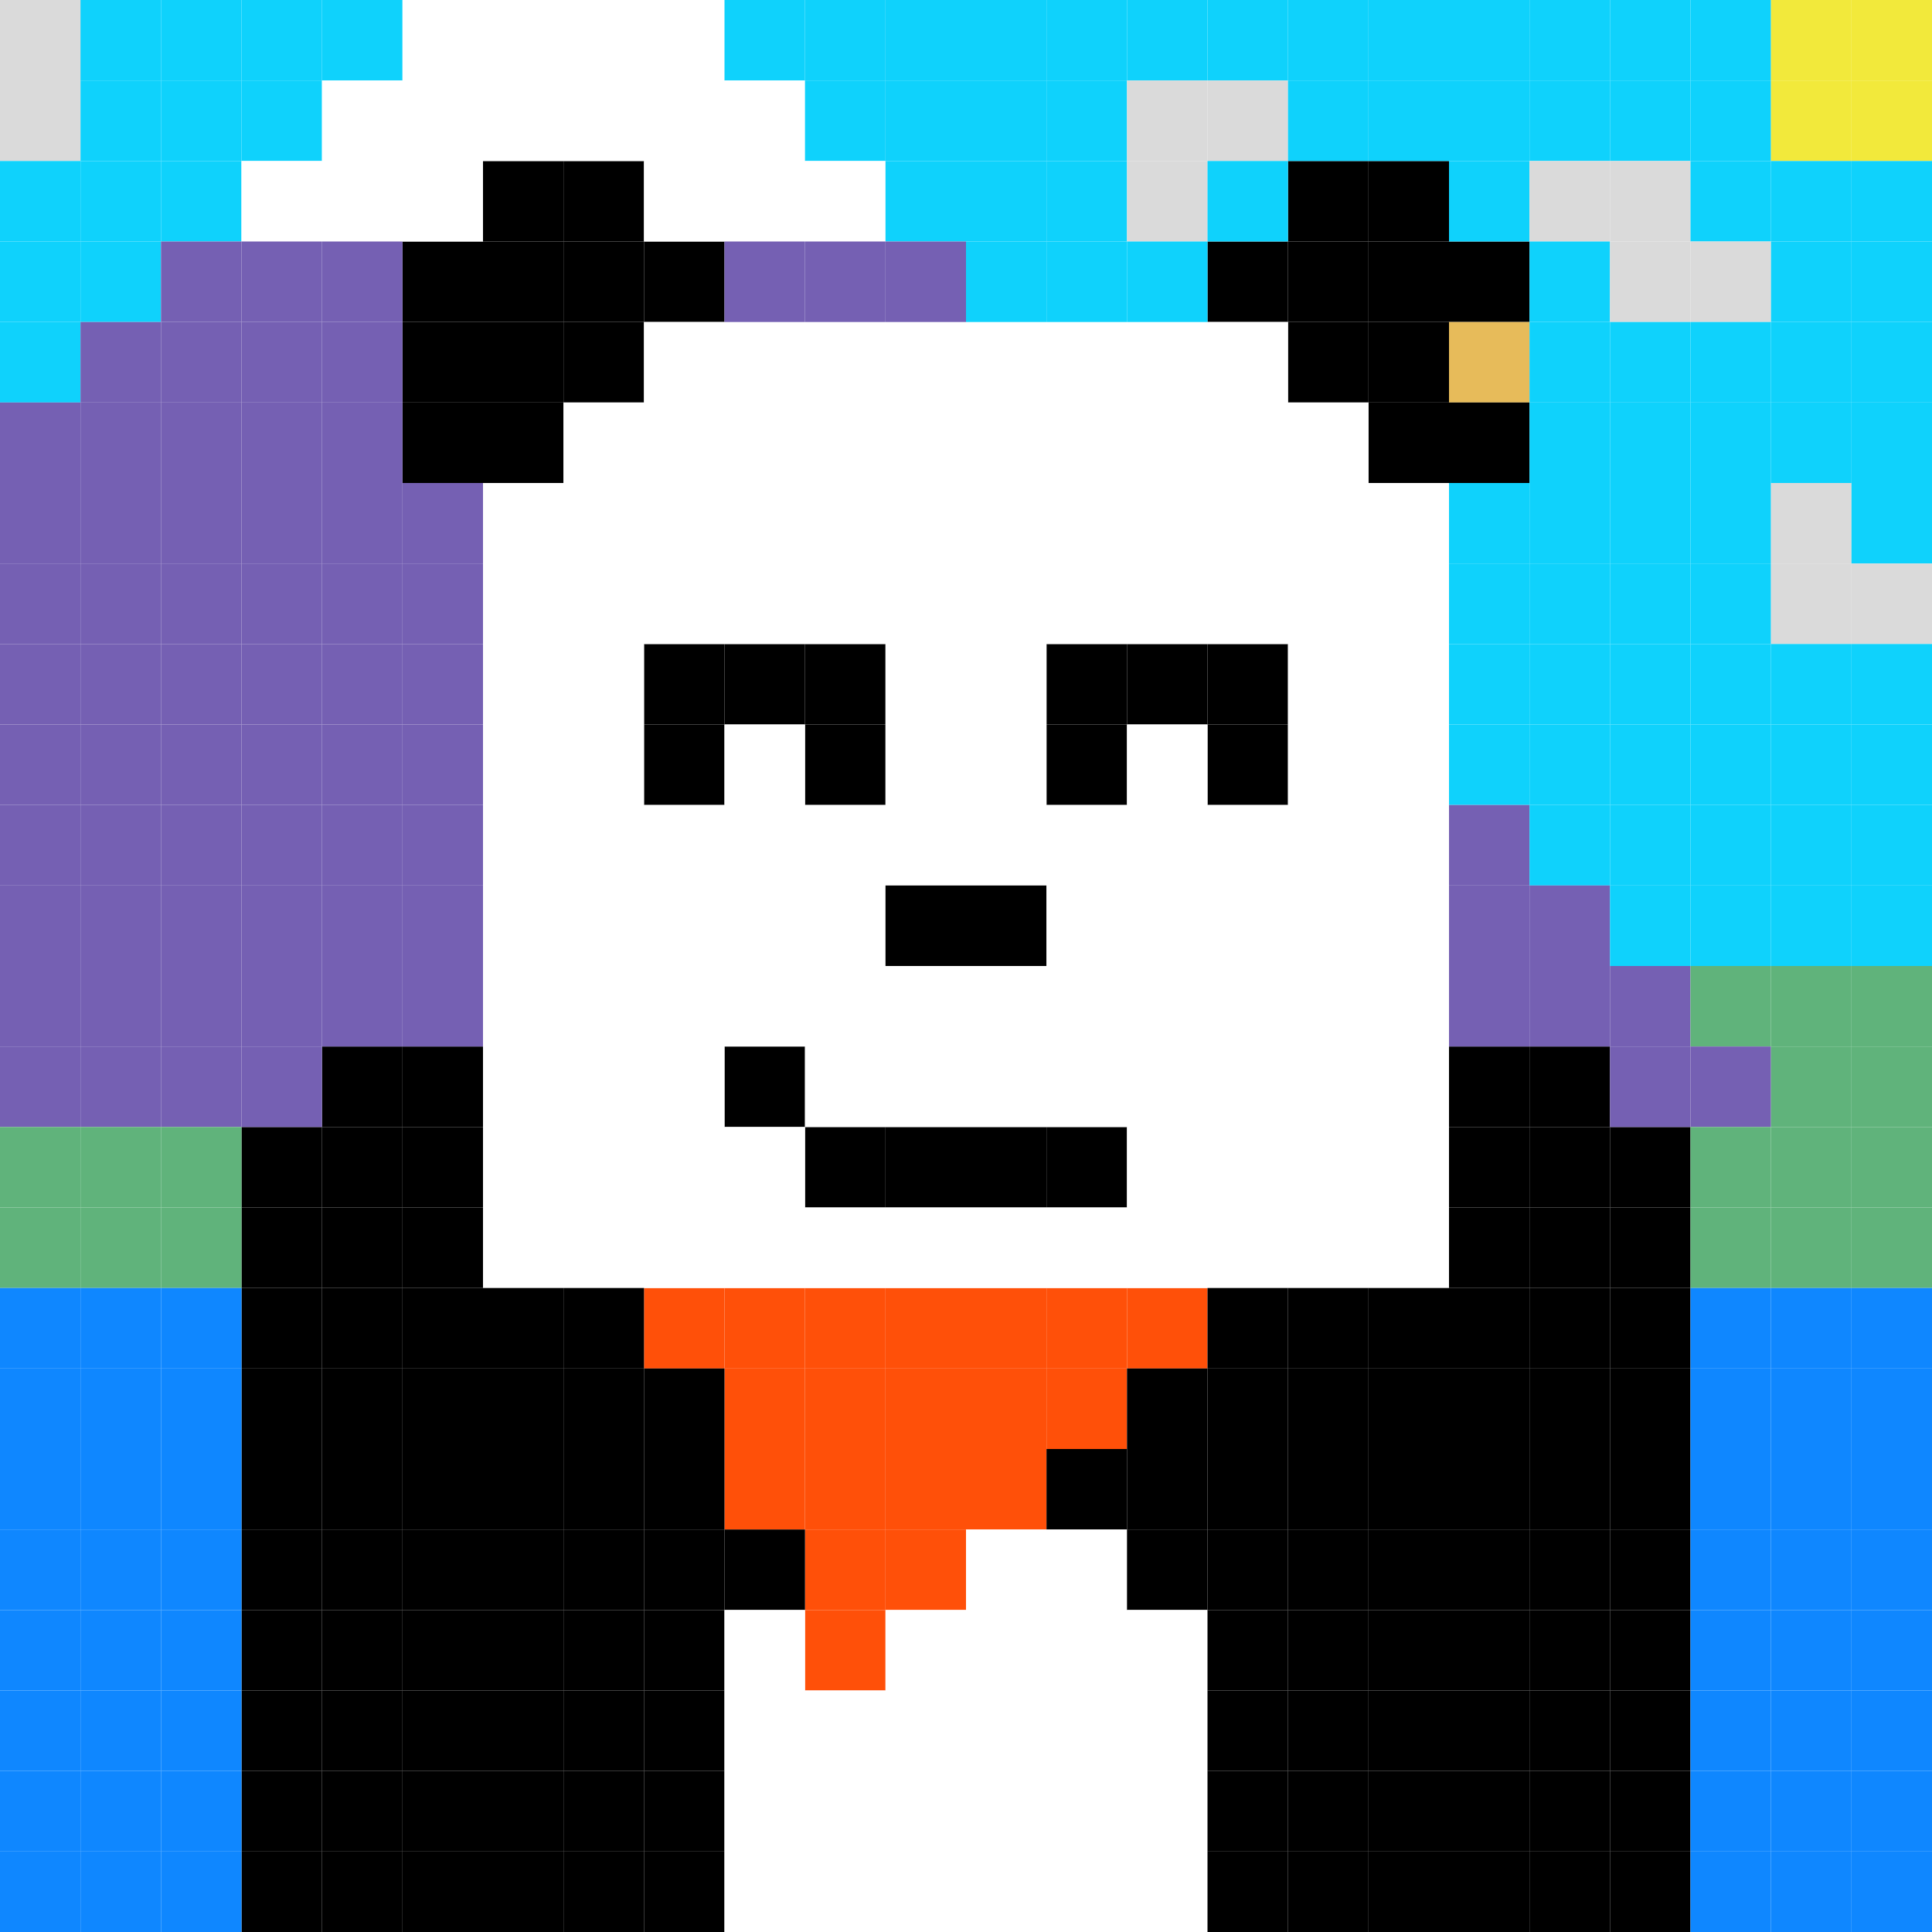 <svg id="panda-svg" xmlns="http://www.w3.org/2000/svg" preserveAspectRatio="xMinYMin meet" viewBox="0 0 24 24"><rect x="0" y="0" width="24" height="24" fill="#333333" stroke="none"/> <g id="panda"><rect class='c00' x='8' y='8'/><rect class='c00' x='8' y='9'/><rect class='c00' x='9' y='8'/><rect class='c00' x='10' y='8'/><rect class='c00' x='10' y='9'/><rect class='c00' x='13' y='8'/><rect class='c00' x='13' y='9'/><rect class='c00' x='14' y='8'/><rect class='c00' x='15' y='8'/><rect class='c00' x='15' y='9'/><rect class='c00' x='9' y='13'/><rect class='c00' x='10' y='14'/><rect class='c00' x='11' y='14'/><rect class='c00' x='12' y='14'/><rect class='c00' x='13' y='14'/><rect class='c00' x='5' y='3'/><rect class='c00' x='5' y='4'/><rect class='c00' x='5' y='5'/><rect class='c00' x='6' y='2'/><rect class='c00' x='6' y='3'/><rect class='c00' x='6' y='4'/><rect class='c00' x='6' y='5'/><rect class='c00' x='7' y='2'/><rect class='c00' x='7' y='3'/><rect class='c00' x='7' y='4'/><rect class='c00' x='8' y='3'/><rect class='c00' x='15' y='3'/><rect class='c00' x='16' y='2'/><rect class='c00' x='16' y='3'/><rect class='c00' x='16' y='4'/><rect class='c00' x='17' y='2'/><rect class='c00' x='17' y='3'/><rect class='c00' x='17' y='4'/><rect class='c00' x='17' y='5'/><rect class='c00' x='18' y='3'/><rect class='c22' x='18' y='4'/><rect class='c00' x='18' y='5'/><rect class='c11' x='8' y='16'/><rect class='c11' x='9' y='16'/><rect class='c11' x='9' y='17'/><rect class='c11' x='9' y='18'/><rect class='c11' x='10' y='16'/><rect class='c11' x='10' y='17'/><rect class='c11' x='10' y='18'/><rect class='c11' x='10' y='19'/><rect class='c11' x='10' y='20'/><rect class='c11' x='11' y='16'/><rect class='c11' x='11' y='17'/><rect class='c11' x='11' y='18'/><rect class='c11' x='11' y='19'/><rect class='c11' x='12' y='16'/><rect class='c11' x='12' y='17'/><rect class='c11' x='12' y='18'/><rect class='c11' x='13' y='16'/><rect class='c11' x='13' y='17'/><rect class='c11' x='14' y='16'/><rect class='c01' x='6' y='6'/><rect class='c01' x='6' y='7'/><rect class='c01' x='6' y='8'/><rect class='c01' x='6' y='9'/><rect class='c01' x='6' y='10'/><rect class='c01' x='6' y='11'/><rect class='c01' x='6' y='12'/><rect class='c01' x='6' y='13'/><rect class='c01' x='6' y='14'/><rect class='c01' x='6' y='15'/><rect class='c01' x='7' y='5'/><rect class='c01' x='7' y='6'/><rect class='c01' x='7' y='7'/><rect class='c01' x='7' y='8'/><rect class='c01' x='7' y='9'/><rect class='c01' x='7' y='10'/><rect class='c01' x='7' y='11'/><rect class='c01' x='7' y='12'/><rect class='c01' x='7' y='13'/><rect class='c01' x='7' y='14'/><rect class='c01' x='7' y='15'/><rect class='c01' x='8' y='4'/><rect class='c01' x='8' y='5'/><rect class='c01' x='8' y='6'/><rect class='c01' x='8' y='7'/><rect class='c01' x='8' y='10'/><rect class='c01' x='8' y='11'/><rect class='c01' x='8' y='12'/><rect class='c01' x='8' y='13'/><rect class='c01' x='8' y='14'/><rect class='c01' x='8' y='15'/><rect class='c01' x='9' y='4'/><rect class='c01' x='9' y='5'/><rect class='c01' x='9' y='6'/><rect class='c01' x='9' y='7'/><rect class='c01' x='9' y='9'/><rect class='c01' x='9' y='10'/><rect class='c01' x='9' y='11'/><rect class='c01' x='9' y='12'/><rect class='c01' x='9' y='14'/><rect class='c01' x='9' y='15'/><rect class='c01' x='10' y='4'/><rect class='c01' x='10' y='5'/><rect class='c01' x='10' y='6'/><rect class='c01' x='10' y='7'/><rect class='c01' x='10' y='10'/><rect class='c01' x='10' y='11'/><rect class='c01' x='10' y='12'/><rect class='c01' x='10' y='13'/><rect class='c01' x='10' y='15'/><rect class='c01' x='11' y='4'/><rect class='c01' x='11' y='5'/><rect class='c01' x='11' y='6'/><rect class='c01' x='11' y='7'/><rect class='c01' x='11' y='8'/><rect class='c01' x='11' y='9'/><rect class='c01' x='11' y='10'/><rect class='c00' x='11' y='11'/><rect class='c01' x='11' y='12'/><rect class='c01' x='11' y='13'/><rect class='c01' x='11' y='15'/><rect class='c01' x='12' y='4'/><rect class='c01' x='12' y='5'/><rect class='c01' x='12' y='6'/><rect class='c01' x='12' y='7'/><rect class='c01' x='12' y='8'/><rect class='c01' x='12' y='9'/><rect class='c01' x='12' y='10'/><rect class='c00' x='12' y='11'/><rect class='c01' x='12' y='12'/><rect class='c01' x='12' y='13'/><rect class='c01' x='12' y='15'/><rect class='c01' x='13' y='4'/><rect class='c01' x='13' y='5'/><rect class='c01' x='13' y='6'/><rect class='c01' x='13' y='7'/><rect class='c01' x='13' y='10'/><rect class='c01' x='13' y='11'/><rect class='c01' x='13' y='12'/><rect class='c01' x='13' y='13'/><rect class='c01' x='13' y='15'/><rect class='c01' x='14' y='4'/><rect class='c01' x='14' y='5'/><rect class='c01' x='14' y='6'/><rect class='c01' x='14' y='7'/><rect class='c01' x='14' y='9'/><rect class='c01' x='14' y='10'/><rect class='c01' x='14' y='11'/><rect class='c01' x='14' y='12'/><rect class='c01' x='14' y='13'/><rect class='c01' x='14' y='14'/><rect class='c01' x='14' y='15'/><rect class='c01' x='15' y='4'/><rect class='c01' x='15' y='5'/><rect class='c01' x='15' y='6'/><rect class='c01' x='15' y='7'/><rect class='c01' x='15' y='10'/><rect class='c01' x='15' y='11'/><rect class='c01' x='15' y='12'/><rect class='c01' x='15' y='13'/><rect class='c01' x='15' y='14'/><rect class='c01' x='15' y='15'/><rect class='c01' x='16' y='5'/><rect class='c01' x='16' y='6'/><rect class='c01' x='16' y='7'/><rect class='c01' x='16' y='8'/><rect class='c01' x='16' y='9'/><rect class='c01' x='16' y='10'/><rect class='c01' x='16' y='11'/><rect class='c01' x='16' y='12'/><rect class='c01' x='16' y='13'/><rect class='c01' x='16' y='14'/><rect class='c01' x='16' y='15'/><rect class='c01' x='17' y='6'/><rect class='c01' x='17' y='7'/><rect class='c01' x='17' y='8'/><rect class='c01' x='17' y='9'/><rect class='c01' x='17' y='10'/><rect class='c01' x='17' y='11'/><rect class='c01' x='17' y='12'/><rect class='c01' x='17' y='13'/><rect class='c01' x='17' y='14'/><rect class='c01' x='17' y='15'/><rect class='c00' x='3' y='14'/><rect class='c00' x='3' y='15'/><rect class='c00' x='3' y='16'/><rect class='c00' x='3' y='17'/><rect class='c00' x='3' y='18'/><rect class='c00' x='3' y='19'/><rect class='c00' x='3' y='20'/><rect class='c00' x='3' y='21'/><rect class='c00' x='3' y='22'/><rect class='c00' x='3' y='23'/><rect class='c00' x='4' y='13'/><rect class='c00' x='4' y='14'/><rect class='c00' x='4' y='15'/><rect class='c00' x='4' y='16'/><rect class='c00' x='4' y='17'/><rect class='c00' x='4' y='18'/><rect class='c00' x='4' y='19'/><rect class='c00' x='4' y='20'/><rect class='c00' x='4' y='21'/><rect class='c00' x='4' y='22'/><rect class='c00' x='4' y='23'/><rect class='c00' x='5' y='13'/><rect class='c00' x='5' y='14'/><rect class='c00' x='5' y='15'/><rect class='c00' x='5' y='16'/><rect class='c00' x='5' y='17'/><rect class='c00' x='5' y='18'/><rect class='c00' x='5' y='19'/><rect class='c00' x='5' y='20'/><rect class='c00' x='5' y='21'/><rect class='c00' x='5' y='22'/><rect class='c00' x='5' y='23'/><rect class='c00' x='6' y='16'/><rect class='c00' x='6' y='17'/><rect class='c00' x='6' y='18'/><rect class='c00' x='6' y='19'/><rect class='c00' x='6' y='20'/><rect class='c00' x='6' y='21'/><rect class='c00' x='6' y='22'/><rect class='c00' x='6' y='23'/><rect class='c00' x='7' y='16'/><rect class='c00' x='7' y='17'/><rect class='c00' x='7' y='18'/><rect class='c00' x='7' y='19'/><rect class='c00' x='7' y='20'/><rect class='c00' x='7' y='21'/><rect class='c00' x='7' y='22'/><rect class='c00' x='7' y='23'/><rect class='c00' x='8' y='17'/><rect class='c00' x='8' y='18'/><rect class='c00' x='8' y='19'/><rect class='c00' x='8' y='20'/><rect class='c00' x='8' y='21'/><rect class='c00' x='8' y='22'/><rect class='c00' x='8' y='23'/><rect class='c00' x='9' y='19'/><rect class='c01' x='9' y='20'/><rect class='c01' x='9' y='21'/><rect class='c01' x='9' y='22'/><rect class='c01' x='9' y='23'/><rect class='c01' x='10' y='21'/><rect class='c01' x='10' y='22'/><rect class='c01' x='10' y='23'/><rect class='c01' x='11' y='20'/><rect class='c01' x='11' y='21'/><rect class='c01' x='11' y='22'/><rect class='c01' x='11' y='23'/><rect class='c01' x='12' y='19'/><rect class='c01' x='12' y='20'/><rect class='c01' x='12' y='21'/><rect class='c01' x='12' y='22'/><rect class='c01' x='12' y='23'/><rect class='c00' x='13' y='18'/><rect class='c01' x='13' y='19'/><rect class='c01' x='13' y='20'/><rect class='c01' x='13' y='21'/><rect class='c01' x='13' y='22'/><rect class='c01' x='13' y='23'/><rect class='c00' x='14' y='17'/><rect class='c00' x='14' y='18'/><rect class='c00' x='14' y='19'/><rect class='c01' x='14' y='20'/><rect class='c01' x='14' y='21'/><rect class='c01' x='14' y='22'/><rect class='c01' x='14' y='23'/><rect class='c00' x='15' y='16'/><rect class='c00' x='15' y='17'/><rect class='c00' x='15' y='18'/><rect class='c00' x='15' y='19'/><rect class='c00' x='15' y='20'/><rect class='c00' x='15' y='21'/><rect class='c00' x='15' y='22'/><rect class='c00' x='15' y='23'/><rect class='c00' x='16' y='16'/><rect class='c00' x='16' y='17'/><rect class='c00' x='16' y='18'/><rect class='c00' x='16' y='19'/><rect class='c00' x='16' y='20'/><rect class='c00' x='16' y='21'/><rect class='c00' x='16' y='22'/><rect class='c00' x='16' y='23'/><rect class='c00' x='17' y='16'/><rect class='c00' x='17' y='17'/><rect class='c00' x='17' y='18'/><rect class='c00' x='17' y='19'/><rect class='c00' x='17' y='20'/><rect class='c00' x='17' y='21'/><rect class='c00' x='17' y='22'/><rect class='c00' x='17' y='23'/><rect class='c00' x='18' y='13'/><rect class='c00' x='18' y='14'/><rect class='c00' x='18' y='15'/><rect class='c00' x='18' y='16'/><rect class='c00' x='18' y='17'/><rect class='c00' x='18' y='18'/><rect class='c00' x='18' y='19'/><rect class='c00' x='18' y='20'/><rect class='c00' x='18' y='21'/><rect class='c00' x='18' y='22'/><rect class='c00' x='18' y='23'/><rect class='c00' x='19' y='13'/><rect class='c00' x='19' y='14'/><rect class='c00' x='19' y='15'/><rect class='c00' x='19' y='16'/><rect class='c00' x='19' y='17'/><rect class='c00' x='19' y='18'/><rect class='c00' x='19' y='19'/><rect class='c00' x='19' y='20'/><rect class='c00' x='19' y='21'/><rect class='c00' x='19' y='22'/><rect class='c00' x='19' y='23'/><rect class='c00' x='20' y='14'/><rect class='c00' x='20' y='15'/><rect class='c00' x='20' y='16'/><rect class='c00' x='20' y='17'/><rect class='c00' x='20' y='18'/><rect class='c00' x='20' y='19'/><rect class='c00' x='20' y='20'/><rect class='c00' x='20' y='21'/><rect class='c00' x='20' y='22'/><rect class='c00' x='20' y='23'/><rect class='c40' x='0' y='0'/><rect class='c40' x='0' y='1'/><rect class='c19' x='0' y='2'/><rect class='c19' x='0' y='3'/><rect class='c19' x='0' y='4'/><rect class='c35' x='0' y='5'/><rect class='c35' x='0' y='6'/><rect class='c35' x='0' y='7'/><rect class='c35' x='0' y='8'/><rect class='c35' x='0' y='9'/><rect class='c35' x='0' y='10'/><rect class='c35' x='0' y='11'/><rect class='c35' x='0' y='12'/><rect class='c35' x='0' y='13'/><rect class='c27' x='0' y='14'/><rect class='c27' x='0' y='15'/><rect class='c18' x='0' y='16'/><rect class='c18' x='0' y='17'/><rect class='c18' x='0' y='18'/><rect class='c18' x='0' y='19'/><rect class='c18' x='0' y='20'/><rect class='c18' x='0' y='21'/><rect class='c18' x='0' y='22'/><rect class='c18' x='0' y='23'/><rect class='c19' x='1' y='0'/><rect class='c19' x='1' y='1'/><rect class='c19' x='1' y='2'/><rect class='c19' x='1' y='3'/><rect class='c35' x='1' y='4'/><rect class='c35' x='1' y='5'/><rect class='c35' x='1' y='6'/><rect class='c35' x='1' y='7'/><rect class='c35' x='1' y='8'/><rect class='c35' x='1' y='9'/><rect class='c35' x='1' y='10'/><rect class='c35' x='1' y='11'/><rect class='c35' x='1' y='12'/><rect class='c35' x='1' y='13'/><rect class='c27' x='1' y='14'/><rect class='c27' x='1' y='15'/><rect class='c18' x='1' y='16'/><rect class='c18' x='1' y='17'/><rect class='c18' x='1' y='18'/><rect class='c18' x='1' y='19'/><rect class='c18' x='1' y='20'/><rect class='c18' x='1' y='21'/><rect class='c18' x='1' y='22'/><rect class='c18' x='1' y='23'/><rect class='c19' x='2' y='0'/><rect class='c19' x='2' y='1'/><rect class='c19' x='2' y='2'/><rect class='c35' x='2' y='3'/><rect class='c35' x='2' y='4'/><rect class='c35' x='2' y='5'/><rect class='c35' x='2' y='6'/><rect class='c35' x='2' y='7'/><rect class='c35' x='2' y='8'/><rect class='c35' x='2' y='9'/><rect class='c35' x='2' y='10'/><rect class='c35' x='2' y='11'/><rect class='c35' x='2' y='12'/><rect class='c35' x='2' y='13'/><rect class='c27' x='2' y='14'/><rect class='c27' x='2' y='15'/><rect class='c18' x='2' y='16'/><rect class='c18' x='2' y='17'/><rect class='c18' x='2' y='18'/><rect class='c18' x='2' y='19'/><rect class='c18' x='2' y='20'/><rect class='c18' x='2' y='21'/><rect class='c18' x='2' y='22'/><rect class='c18' x='2' y='23'/><rect class='c19' x='3' y='0'/><rect class='c19' x='3' y='1'/><rect class='c01' x='3' y='2'/><rect class='c35' x='3' y='3'/><rect class='c35' x='3' y='4'/><rect class='c35' x='3' y='5'/><rect class='c35' x='3' y='6'/><rect class='c35' x='3' y='7'/><rect class='c35' x='3' y='8'/><rect class='c35' x='3' y='9'/><rect class='c35' x='3' y='10'/><rect class='c35' x='3' y='11'/><rect class='c35' x='3' y='12'/><rect class='c35' x='3' y='13'/><rect class='c19' x='4' y='0'/><rect class='c01' x='4' y='1'/><rect class='c01' x='4' y='2'/><rect class='c35' x='4' y='3'/><rect class='c35' x='4' y='4'/><rect class='c35' x='4' y='5'/><rect class='c35' x='4' y='6'/><rect class='c35' x='4' y='7'/><rect class='c35' x='4' y='8'/><rect class='c35' x='4' y='9'/><rect class='c35' x='4' y='10'/><rect class='c35' x='4' y='11'/><rect class='c35' x='4' y='12'/><rect class='c01' x='5' y='0'/><rect class='c01' x='5' y='1'/><rect class='c01' x='5' y='2'/><rect class='c35' x='5' y='6'/><rect class='c35' x='5' y='7'/><rect class='c35' x='5' y='8'/><rect class='c35' x='5' y='9'/><rect class='c35' x='5' y='10'/><rect class='c35' x='5' y='11'/><rect class='c35' x='5' y='12'/><rect class='c01' x='6' y='0'/><rect class='c01' x='6' y='1'/><rect class='c01' x='7' y='0'/><rect class='c01' x='7' y='1'/><rect class='c01' x='8' y='0'/><rect class='c01' x='8' y='1'/><rect class='c01' x='8' y='2'/><rect class='c19' x='9' y='0'/><rect class='c01' x='9' y='1'/><rect class='c01' x='9' y='2'/><rect class='c35' x='9' y='3'/><rect class='c19' x='10' y='0'/><rect class='c19' x='10' y='1'/><rect class='c01' x='10' y='2'/><rect class='c35' x='10' y='3'/><rect class='c19' x='11' y='0'/><rect class='c19' x='11' y='1'/><rect class='c19' x='11' y='2'/><rect class='c35' x='11' y='3'/><rect class='c19' x='12' y='0'/><rect class='c19' x='12' y='1'/><rect class='c19' x='12' y='2'/><rect class='c19' x='12' y='3'/><rect class='c19' x='13' y='0'/><rect class='c19' x='13' y='1'/><rect class='c19' x='13' y='2'/><rect class='c19' x='13' y='3'/><rect class='c19' x='14' y='0'/><rect class='c40' x='14' y='1'/><rect class='c40' x='14' y='2'/><rect class='c19' x='14' y='3'/><rect class='c19' x='15' y='0'/><rect class='c40' x='15' y='1'/><rect class='c19' x='15' y='2'/><rect class='c19' x='16' y='0'/><rect class='c19' x='16' y='1'/><rect class='c19' x='17' y='0'/><rect class='c19' x='17' y='1'/><rect class='c19' x='18' y='0'/><rect class='c19' x='18' y='1'/><rect class='c19' x='18' y='2'/><rect class='c19' x='18' y='6'/><rect class='c19' x='18' y='7'/><rect class='c19' x='18' y='8'/><rect class='c19' x='18' y='9'/><rect class='c35' x='18' y='10'/><rect class='c35' x='18' y='11'/><rect class='c35' x='18' y='12'/><rect class='c19' x='19' y='0'/><rect class='c19' x='19' y='1'/><rect class='c40' x='19' y='2'/><rect class='c19' x='19' y='3'/><rect class='c19' x='19' y='4'/><rect class='c19' x='19' y='5'/><rect class='c19' x='19' y='6'/><rect class='c19' x='19' y='7'/><rect class='c19' x='19' y='8'/><rect class='c19' x='19' y='9'/><rect class='c19' x='19' y='10'/><rect class='c35' x='19' y='11'/><rect class='c35' x='19' y='12'/><rect class='c19' x='20' y='0'/><rect class='c19' x='20' y='1'/><rect class='c40' x='20' y='2'/><rect class='c40' x='20' y='3'/><rect class='c19' x='20' y='4'/><rect class='c19' x='20' y='5'/><rect class='c19' x='20' y='6'/><rect class='c19' x='20' y='7'/><rect class='c19' x='20' y='8'/><rect class='c19' x='20' y='9'/><rect class='c19' x='20' y='10'/><rect class='c19' x='20' y='11'/><rect class='c35' x='20' y='12'/><rect class='c35' x='20' y='13'/><rect class='c19' x='21' y='0'/><rect class='c19' x='21' y='1'/><rect class='c19' x='21' y='2'/><rect class='c40' x='21' y='3'/><rect class='c19' x='21' y='4'/><rect class='c19' x='21' y='5'/><rect class='c19' x='21' y='6'/><rect class='c19' x='21' y='7'/><rect class='c19' x='21' y='8'/><rect class='c19' x='21' y='9'/><rect class='c19' x='21' y='10'/><rect class='c19' x='21' y='11'/><rect class='c27' x='21' y='12'/><rect class='c35' x='21' y='13'/><rect class='c27' x='21' y='14'/><rect class='c27' x='21' y='15'/><rect class='c18' x='21' y='16'/><rect class='c18' x='21' y='17'/><rect class='c18' x='21' y='18'/><rect class='c18' x='21' y='19'/><rect class='c18' x='21' y='20'/><rect class='c18' x='21' y='21'/><rect class='c18' x='21' y='22'/><rect class='c18' x='21' y='23'/><rect class='c07' x='22' y='0'/><rect class='c07' x='22' y='1'/><rect class='c19' x='22' y='2'/><rect class='c19' x='22' y='3'/><rect class='c19' x='22' y='4'/><rect class='c19' x='22' y='5'/><rect class='c40' x='22' y='6'/><rect class='c40' x='22' y='7'/><rect class='c19' x='22' y='8'/><rect class='c19' x='22' y='9'/><rect class='c19' x='22' y='10'/><rect class='c19' x='22' y='11'/><rect class='c27' x='22' y='12'/><rect class='c27' x='22' y='13'/><rect class='c27' x='22' y='14'/><rect class='c27' x='22' y='15'/><rect class='c18' x='22' y='16'/><rect class='c18' x='22' y='17'/><rect class='c18' x='22' y='18'/><rect class='c18' x='22' y='19'/><rect class='c18' x='22' y='20'/><rect class='c18' x='22' y='21'/><rect class='c18' x='22' y='22'/><rect class='c18' x='22' y='23'/><rect class='c07' x='23' y='0'/><rect class='c07' x='23' y='1'/><rect class='c19' x='23' y='2'/><rect class='c19' x='23' y='3'/><rect class='c19' x='23' y='4'/><rect class='c19' x='23' y='5'/><rect class='c19' x='23' y='6'/><rect class='c40' x='23' y='7'/><rect class='c19' x='23' y='8'/><rect class='c19' x='23' y='9'/><rect class='c19' x='23' y='10'/><rect class='c19' x='23' y='11'/><rect class='c27' x='23' y='12'/><rect class='c27' x='23' y='13'/><rect class='c27' x='23' y='14'/><rect class='c27' x='23' y='15'/><rect class='c18' x='23' y='16'/><rect class='c18' x='23' y='17'/><rect class='c18' x='23' y='18'/><rect class='c18' x='23' y='19'/><rect class='c18' x='23' y='20'/><rect class='c18' x='23' y='21'/><rect class='c18' x='23' y='22'/><rect class='c18' x='23' y='23'/><style> #panda { transform-origin: center;}</style><style>rect{width:1px;height:1px;} #panda-svg{shape-rendering: crispedges;} .c00{fill:#000000}.c01{fill:#FFFFFF}.c02{fill:#CC0595}.c03{fill:#00FFF1}.c04{fill:#794B11}.c05{fill:#452905}.c06{fill:#477764}.c07{fill:#F2E93B}.c08{fill:#373737}.c09{fill:#E9D5AB}.c10{fill:#BA7454}.c11{fill:#FF5009}.c12{fill:#FF0846}.c13{fill:#FE08B8}.c14{fill:#C008FF}.c15{fill:#720EFF}.c16{fill:#575757}.c17{fill:#0F37FF}.c18{fill:#0F87FF}.c19{fill:#0FD2FC}.c20{fill:#12FF8F}.c21{fill:#8BFF18}.c22{fill:#E7BB5A}.c23{fill:#99711B}.c24{fill:#808080}.c25{fill:#6094B3}.c26{fill:#60B3AB}.c27{fill:#60B37B}.c28{fill:#81B360}.c29{fill:#AAB360}.c30{fill:#B39260}.c31{fill:#B36C60}.c32{fill:#AEAEAE}.c33{fill:#6082B3}.c34{fill:#6068B3}.c35{fill:#7560B3}.c36{fill:#8860B3}.c37{fill:#A760B3}.c38{fill:#B3609E}.c39{fill:#B36075}.c40{fill:#DADADA}.c41{fill:#3B2B20}.c42{fill:#D12A2F}.c43{fill:#EBE4D8}.c44{fill:#2AA792}.c45{fill:#121A33}.c46{fill:#B8D9CE}.c47{fill:#7D6E80}.c48{fill:#9D7400}.c49{fill:#80B2FF}.c50{fill:#E25B26}.c51{fill:#6CD8F0}.c52{fill:#1A9CE7}.c53{fill:#3701F0}.c54{fill:#7115E6}.c55{fill:#C104FA}.c56{fill:#62001A}.c57{fill:#92E52A}.c58{fill:#FBEE25}.c59{fill:#FD9E0F}.c60{fill:#F40917}.c61{fill:#FE069E} </style></g></svg>